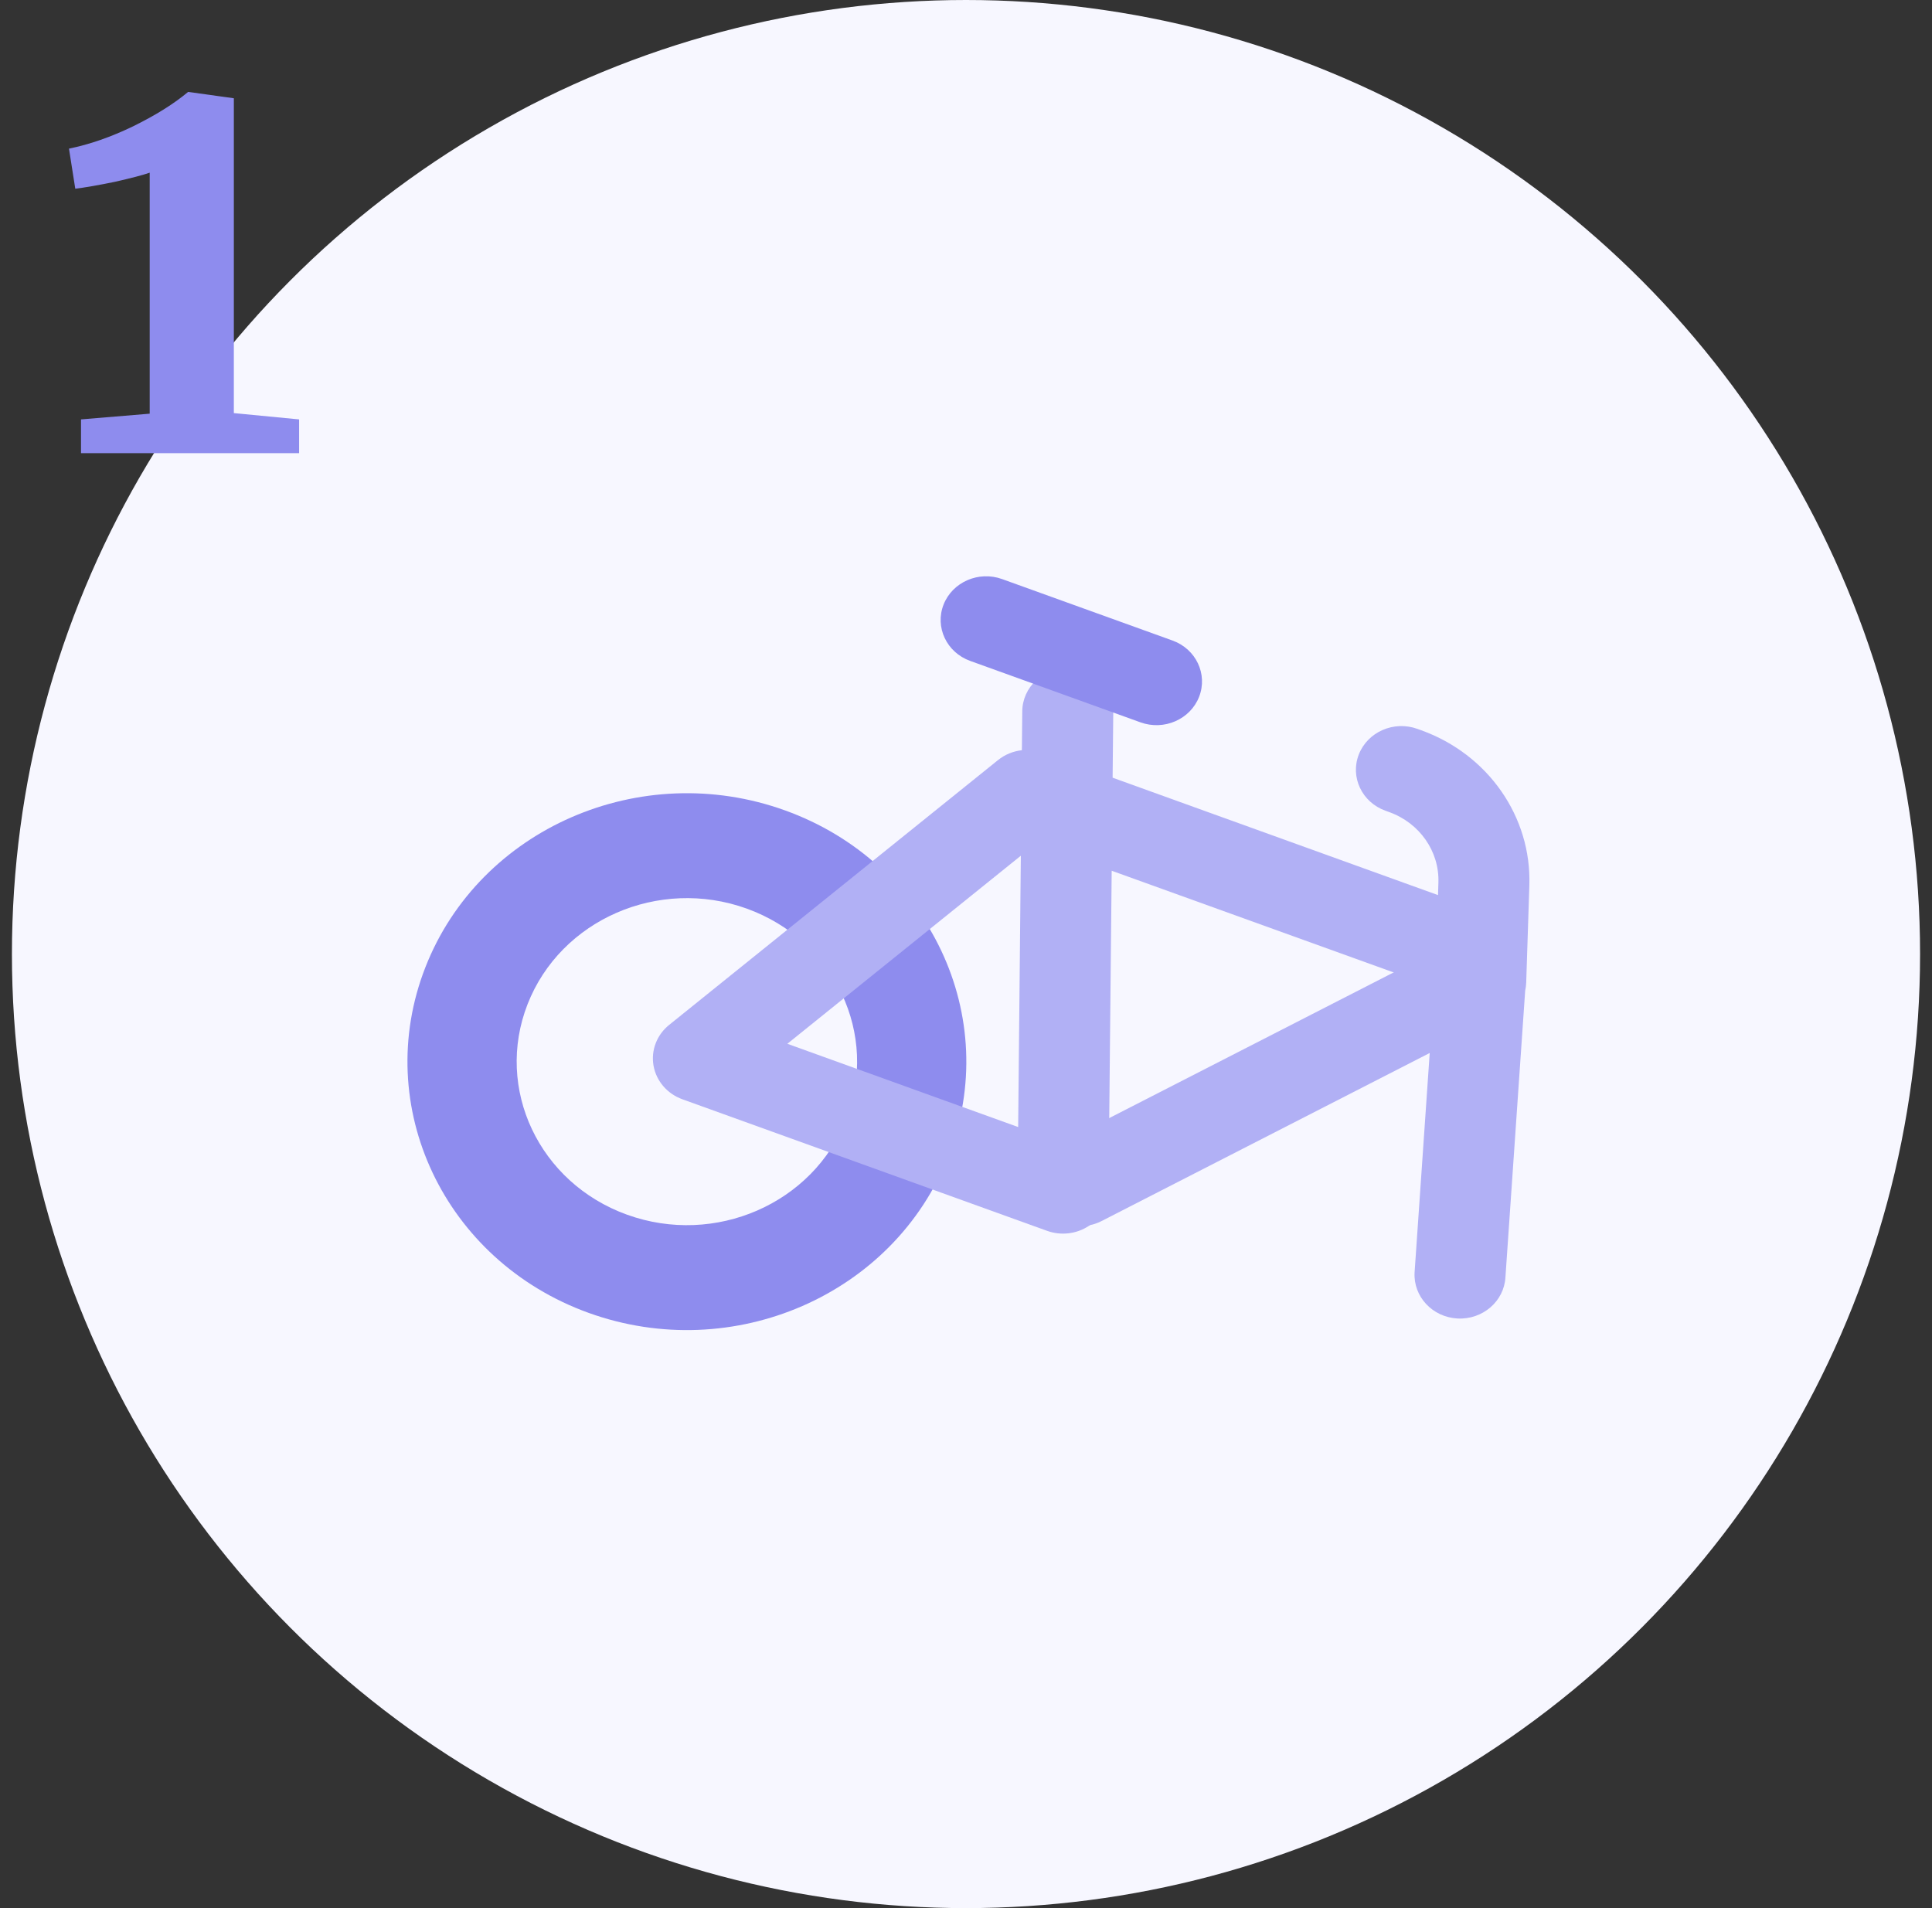 <svg width="81" height="80" viewBox="0 0 81 80" fill="none" xmlns="http://www.w3.org/2000/svg">
<rect x="0" y="0" width="81" height="80" fill="#333333" stroke="none"/>
<circle cx="40.5" cy="40" r="40" fill="#F7F7FF"/>
<g clip-path="url(#clip0_38277_12466)">
<path fill-rule="evenodd" clip-rule="evenodd" d="M31.307 38.094C34.996 39.425 36.863 43.377 35.478 46.921C34.093 50.465 29.979 52.259 26.29 50.928C22.601 49.597 20.734 45.645 22.119 42.102C23.504 38.558 27.618 36.764 31.307 38.094ZM32.916 33.978C38.972 36.162 42.037 42.649 39.763 48.467C37.489 54.284 30.737 57.229 24.681 55.045C18.625 52.86 15.559 46.373 17.834 40.556C20.108 34.738 26.86 31.793 32.916 33.978Z" fill="#8E8CEE"/>
<path fill-rule="evenodd" clip-rule="evenodd" d="M58.246 34.049C59.52 34.508 60.349 35.696 60.306 37.002L60.289 37.528L46.647 32.606L46.674 29.856C46.684 28.844 45.838 28.016 44.785 28.006C43.731 27.997 42.869 28.809 42.859 29.821L42.843 31.453C42.48 31.494 42.131 31.635 41.842 31.868L28.055 42.97C27.535 43.388 27.286 44.041 27.4 44.683C27.515 45.325 27.975 45.86 28.61 46.089L43.898 51.604C44.48 51.815 45.133 51.738 45.647 51.4C46.16 51.062 46.47 50.504 46.475 49.906L46.608 36.507L60.132 41.385L59.307 53.349C59.25 54.36 60.055 55.224 61.107 55.28C62.159 55.335 63.059 54.561 63.116 53.551L63.944 41.535C63.968 41.425 63.983 41.312 63.987 41.197L64.019 40.203L64.019 40.196L64.119 37.116C64.212 34.242 62.39 31.629 59.588 30.618L59.425 30.559C58.439 30.204 57.34 30.683 56.969 31.631C56.599 32.578 57.098 33.635 58.084 33.99L58.246 34.049ZM42.799 35.878L42.687 47.253L33.01 43.762L42.799 35.878Z" fill="#B1B0F5"/>
<path fill-rule="evenodd" clip-rule="evenodd" d="M50.273 29.215C50.643 28.267 50.144 27.211 49.158 26.855L42.015 24.279C41.029 23.923 39.93 24.403 39.559 25.35C39.189 26.297 39.688 27.354 40.674 27.709L47.817 30.286C48.803 30.642 49.903 30.162 50.273 29.215Z" fill="#8E8CEE"/>
<path fill-rule="evenodd" clip-rule="evenodd" d="M63.254 40.375C62.759 39.482 61.603 39.144 60.674 39.62L44.391 47.96C43.461 48.436 43.109 49.546 43.605 50.439C44.1 51.332 45.256 51.67 46.185 51.194L62.468 42.854C63.398 42.378 63.75 41.268 63.254 40.375Z" fill="#B1B0F5"/>
</g>
<path d="M6.276 7.24C6.004 7.336 5.516 7.464 4.812 7.624C4.108 7.768 3.556 7.864 3.156 7.912L2.892 6.232C3.756 6.056 4.652 5.744 5.58 5.296C6.524 4.832 7.292 4.352 7.884 3.856H7.908L9.804 4.12V17.32L12.54 17.584V19H3.396V17.584L6.276 17.344V7.24Z" fill="#8E8CEE"/>
<defs>
<clipPath id="clip0_38277_12466">
<rect width="48.571" height="48.571" fill="white" transform="translate(16.215 15.714)"/>
</clipPath>
</defs>
</svg>
